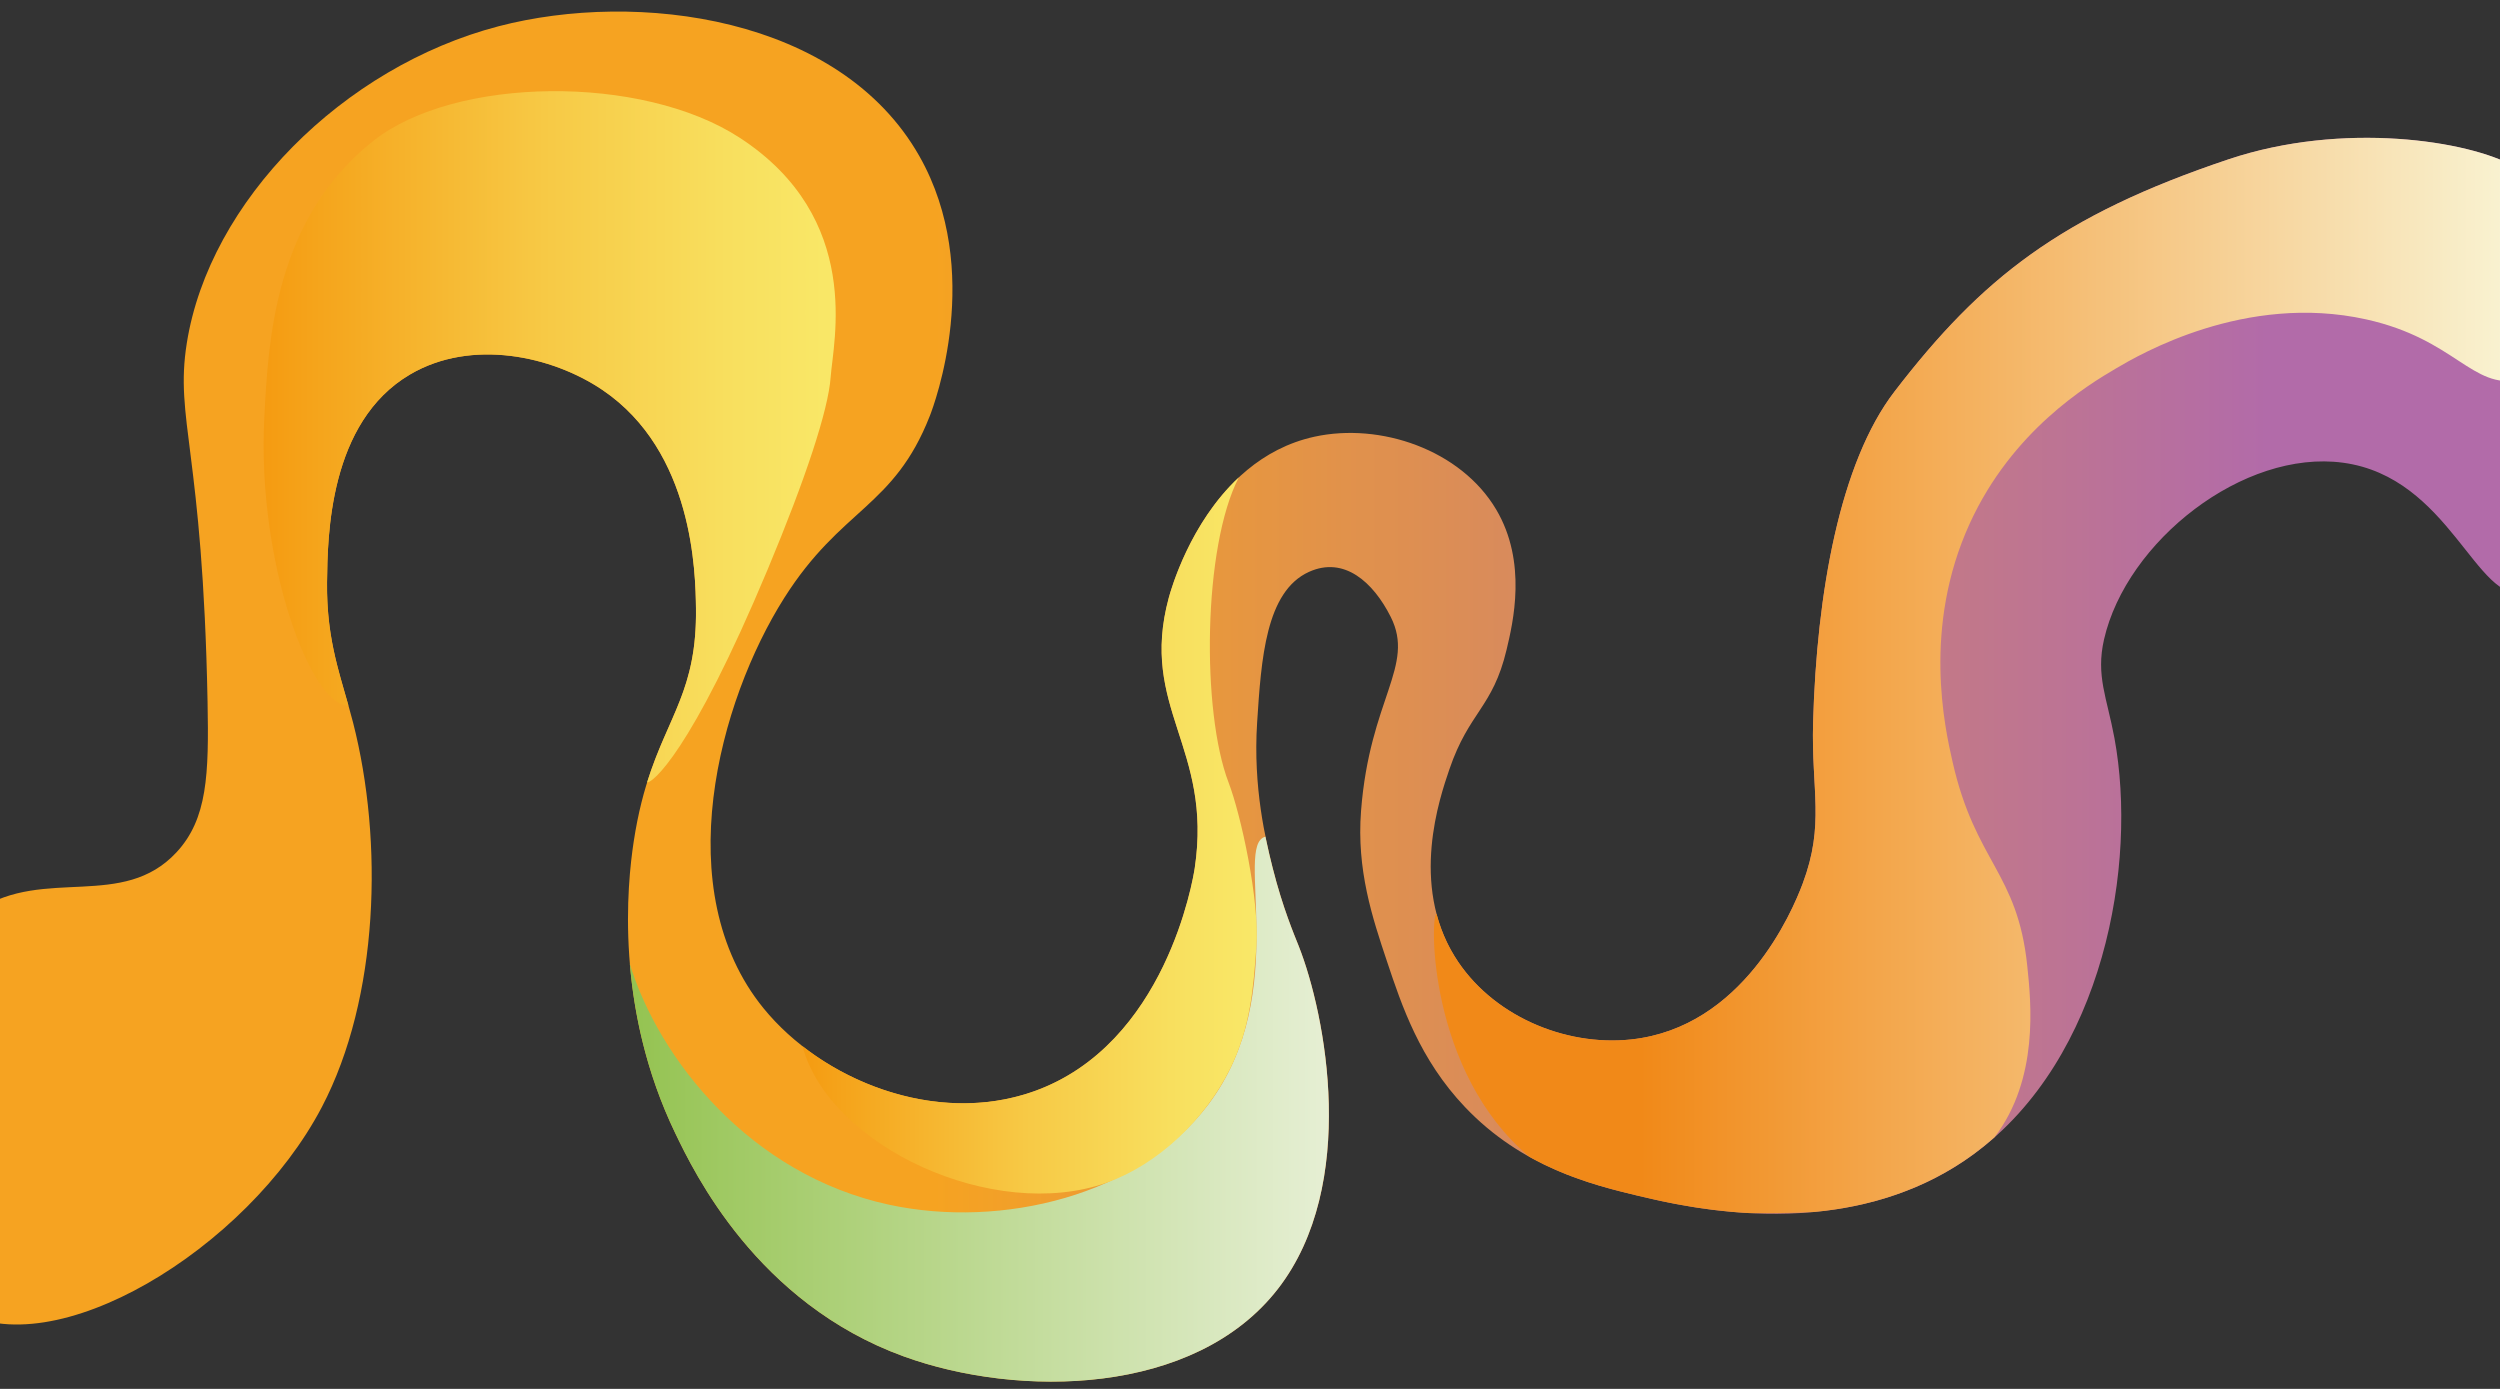 <?xml version="1.0" encoding="UTF-8"?>
<svg id="a" data-name="Ebene 1" xmlns="http://www.w3.org/2000/svg" xmlns:xlink="http://www.w3.org/1999/xlink" viewBox="0 0 810 450">
  <rect x="0" y="0" width="810" height="450" fill="#333333" stroke="none"/>
  <defs>
    <style>
      .i {
        fill: url(#d);
      }

      .j {
        fill: url(#h);
      }

      .k {
        fill: none;
      }

      .l {
        fill: url(#g);
      }

      .m {
        clip-path: url(#b);
      }

      .n {
        fill: url(#e);
      }

      .o {
        fill: url(#f);
      }
    </style>
    <clipPath id="b">
      <rect class="k" width="810" height="450"/>
    </clipPath>
    <linearGradient id="d" data-name="Unbenannter Verlauf 4" x1="641.31" y1="617.41" x2="1472.95" y2="617.41" gradientTransform="translate(1459.38 843.11) rotate(-180)" gradientUnits="userSpaceOnUse">
      <stop offset=".1" stop-color="#b26ba9"/>
      <stop offset=".62" stop-color="#f6a321"/>
    </linearGradient>
    <linearGradient id="e" data-name="Unbenannter Verlauf 2" x1="642.99" y1="624.25" x2="994.79" y2="624.25" gradientTransform="translate(1459.38 843.11) rotate(-180)" gradientUnits="userSpaceOnUse">
      <stop offset="0" stop-color="#f9f4d4"/>
      <stop offset=".81" stop-color="#f18918"/>
    </linearGradient>
    <linearGradient id="f" data-name="Unbenannter Verlauf 3" x1="1028.82" y1="483.74" x2="1255.32" y2="483.74" gradientTransform="translate(1459.38 843.11) rotate(-180)" gradientUnits="userSpaceOnUse">
      <stop offset="0" stop-color="#e6efd4"/>
      <stop offset="1" stop-color="#94c351"/>
    </linearGradient>
    <linearGradient id="g" data-name="Unbenannter Verlauf 5" x1="1052.18" y1="572.43" x2="1199.39" y2="572.43" gradientTransform="translate(1459.38 843.11) rotate(-180)" gradientUnits="userSpaceOnUse">
      <stop offset="0" stop-color="#f9e868"/>
      <stop offset=".19" stop-color="#f8df5e"/>
      <stop offset=".51" stop-color="#f7c945"/>
      <stop offset=".91" stop-color="#f5a41b"/>
      <stop offset="1" stop-color="#f59b11"/>
    </linearGradient>
    <linearGradient id="h" data-name="Unbenannter Verlauf 5" x1="1188.62" y1="701.56" x2="1373.97" y2="701.56" xlink:href="#g"/>
  </defs>
  <g class="m">
    <g id="c" data-name="Ebene 1-2">
      <g>
        <path class="i" d="M818.07,192.01c-15.73,3.88-24.3-37.4-58.92-42.09-32.26-4.37-70.16,25.41-77.44,57.24-2.7,11.81.94,18.85,3.37,31.99,7.54,40.79-3.35,103.67-45.45,134.68-40.69,29.96-93.14,17.38-109.43,13.47-14.7-3.53-37.12-9.21-55.55-28.62-14.67-15.43-20.49-32.88-25.25-47.14-4.76-14.24-9.9-29.63-8.42-48.82,2.8-36.33,17.62-46.92,9.62-62.84-5.72-11.38-15.15-19.71-26.46-14.61-14.07,6.35-15.5,28.31-16.83,48.82-1.37,21.11,2.82,38.28,5.05,47.14,3.25,12.9,7.02,21.71,8.42,25.25,8.79,22.22,19.47,77.34-6.73,111.11-26.95,34.73-84.03,35.39-121.21,21.88-47.57-17.28-67.97-59.71-74.07-72.39-19.68-40.92-15.53-80.63-13.47-94.27,5.72-37.88,20.67-42.59,20.2-75.76-.16-11.29-.72-50.71-30.3-70.7-16.36-11.06-42.41-16.71-62.29-5.05-26.35,15.45-26.77,52.46-26.94,67.34-.22,19.69,4.72,31.03,8.42,45.45,9.87,38.48,8.44,89.19-10.1,124.58-24.3,46.39-87.29,84.19-117.84,65.66l6.73-129.63c21.25-13.8,46.62.13,63.97-18.52,10.09-10.84,10.55-25.26,10.1-48.82-1.57-81.6-10.67-91.3-6.73-116.16,7.29-46.06,50.7-89.55,101.01-102.69,44.83-11.71,110.61-3.36,136.36,42.09,21.07,37.18,4.78,80.58,3.37,84.17-11.68,29.77-28.61,29.67-47.14,58.92-21.2,33.47-37.8,94.8-6.73,132.99,18.85,23.18,55.6,38.26,87.54,26.94,42.81-15.18,51.66-68.83,52.19-72.39,5.85-39.14-18.07-51.89-8.42-87.54,1.12-4.14,12.73-44.63,47.14-52.19,21.4-4.7,47.47,4.24,58.92,23.57,10.13,17.09,5.47,36.64,3.37,45.45-4.49,18.84-12.12,20-18.52,38.72-3.22,9.42-12.71,37.19,1.68,60.61,11.7,19.03,35.53,29.28,57.24,26.94,36.11-3.91,52.05-41.14,55.55-50.5,7.21-19.28,2.76-30.08,3.37-52.19,1.16-41.94,8.68-84.19,26.38-107.23,28.21-36.72,53.85-57,108.2-75.23,37.09-12.44,77.93-6.06,92.69,2.33l3.37,138.05Z"/>
        <path class="n" d="M465.42,296.1c-2.1.66-2.73,51.17,30.12,78.73h0c12.67,7.06,25.24,10.21,34.66,12.46,6.88,1.65,20.21,4.85,36.39,5.74,6.49.02,13.71.05,21.18-.35,17.1-1.6,35.44-6.76,51.86-18.86,2.3-1.7,4.5-3.49,6.61-5.36,14.41-19,11.85-43.46,10.59-55.53-3.17-30.42-16.82-33.52-24.2-66.09-2.49-10.98-9.86-43.5,5.58-77.26,13.73-30.01,38.03-44.72,47.48-50.27,7.37-4.33,41.78-24.53,80.98-15.82,28.94,6.43,34.22,22.77,49.72,19.58l-1.68-69.12c-14.76-8.39-55.59-14.77-92.69-2.33-54.35,18.23-79.98,38.51-108.2,75.23-17.71,23.04-25.22,65.29-26.38,107.23-.61,22.11,3.85,32.91-3.37,52.19-3.5,9.37-19.44,46.6-55.55,50.5-21.71,2.35-45.54-7.91-57.24-26.94-2.76-4.48-4.63-9.12-5.85-13.76h0Z"/>
        <path class="o" d="M204.06,312.26c1.37,16.23,5.34,35.4,14.69,54.84,6.09,12.68,26.5,55.11,74.07,72.39,37.17,13.5,94.25,12.85,121.21-21.88,26.2-33.77,15.52-88.89,6.73-111.11-1.4-3.53-5.17-12.35-8.42-25.25-.67-2.67-1.52-6.1-2.35-10.16h0c-10.43,2.64,8.89,50.4-18.49,86.74-22.21,29.48-66.86,40.41-103.49,32.49-45.03-9.74-74.56-47.25-83.96-78.05h0Z"/>
        <path class="l" d="M259.99,338.97c8.81,32.58,62.1,57.17,98.55,44.22,16.87-5.99,32.04-20.71,40.03-36.92,6.62-13.43,7.55-26.36,8.5-39.57,1.08-14.93-5.02-42.75-9.01-53.16-8.79-22.93-8.32-76.49,3.33-98.89-15.82,14.79-21.92,36.09-22.72,39.04-9.64,35.65,14.27,48.41,8.42,87.54-.53,3.55-9.38,57.21-52.19,72.39-25.83,9.16-54.81,1.04-74.92-14.66h0Z"/>
        <path class="j" d="M85.63,135.39c-2.41,47.38,15.4,93.81,27.25,93.18-3.4-12.01-7.12-22.82-6.92-39.94.17-14.88.58-51.88,26.94-67.34,19.89-11.66,45.93-6.01,62.29,5.05,29.58,19.99,30.14,59.42,30.3,70.7.38,26.51-9.1,34.85-15.84,56.47,1.57.24,14.02-9.13,39.09-69.05,12.29-29.39,19.65-51.67,20.39-62.27.78-11.27,10.69-51.39-29.45-77.55-31.78-20.71-92.18-19.84-118.55.87-32.21,25.29-34.22,64.89-35.49,89.86h0Z"/>
      </g>
    </g>
  </g>
</svg>
